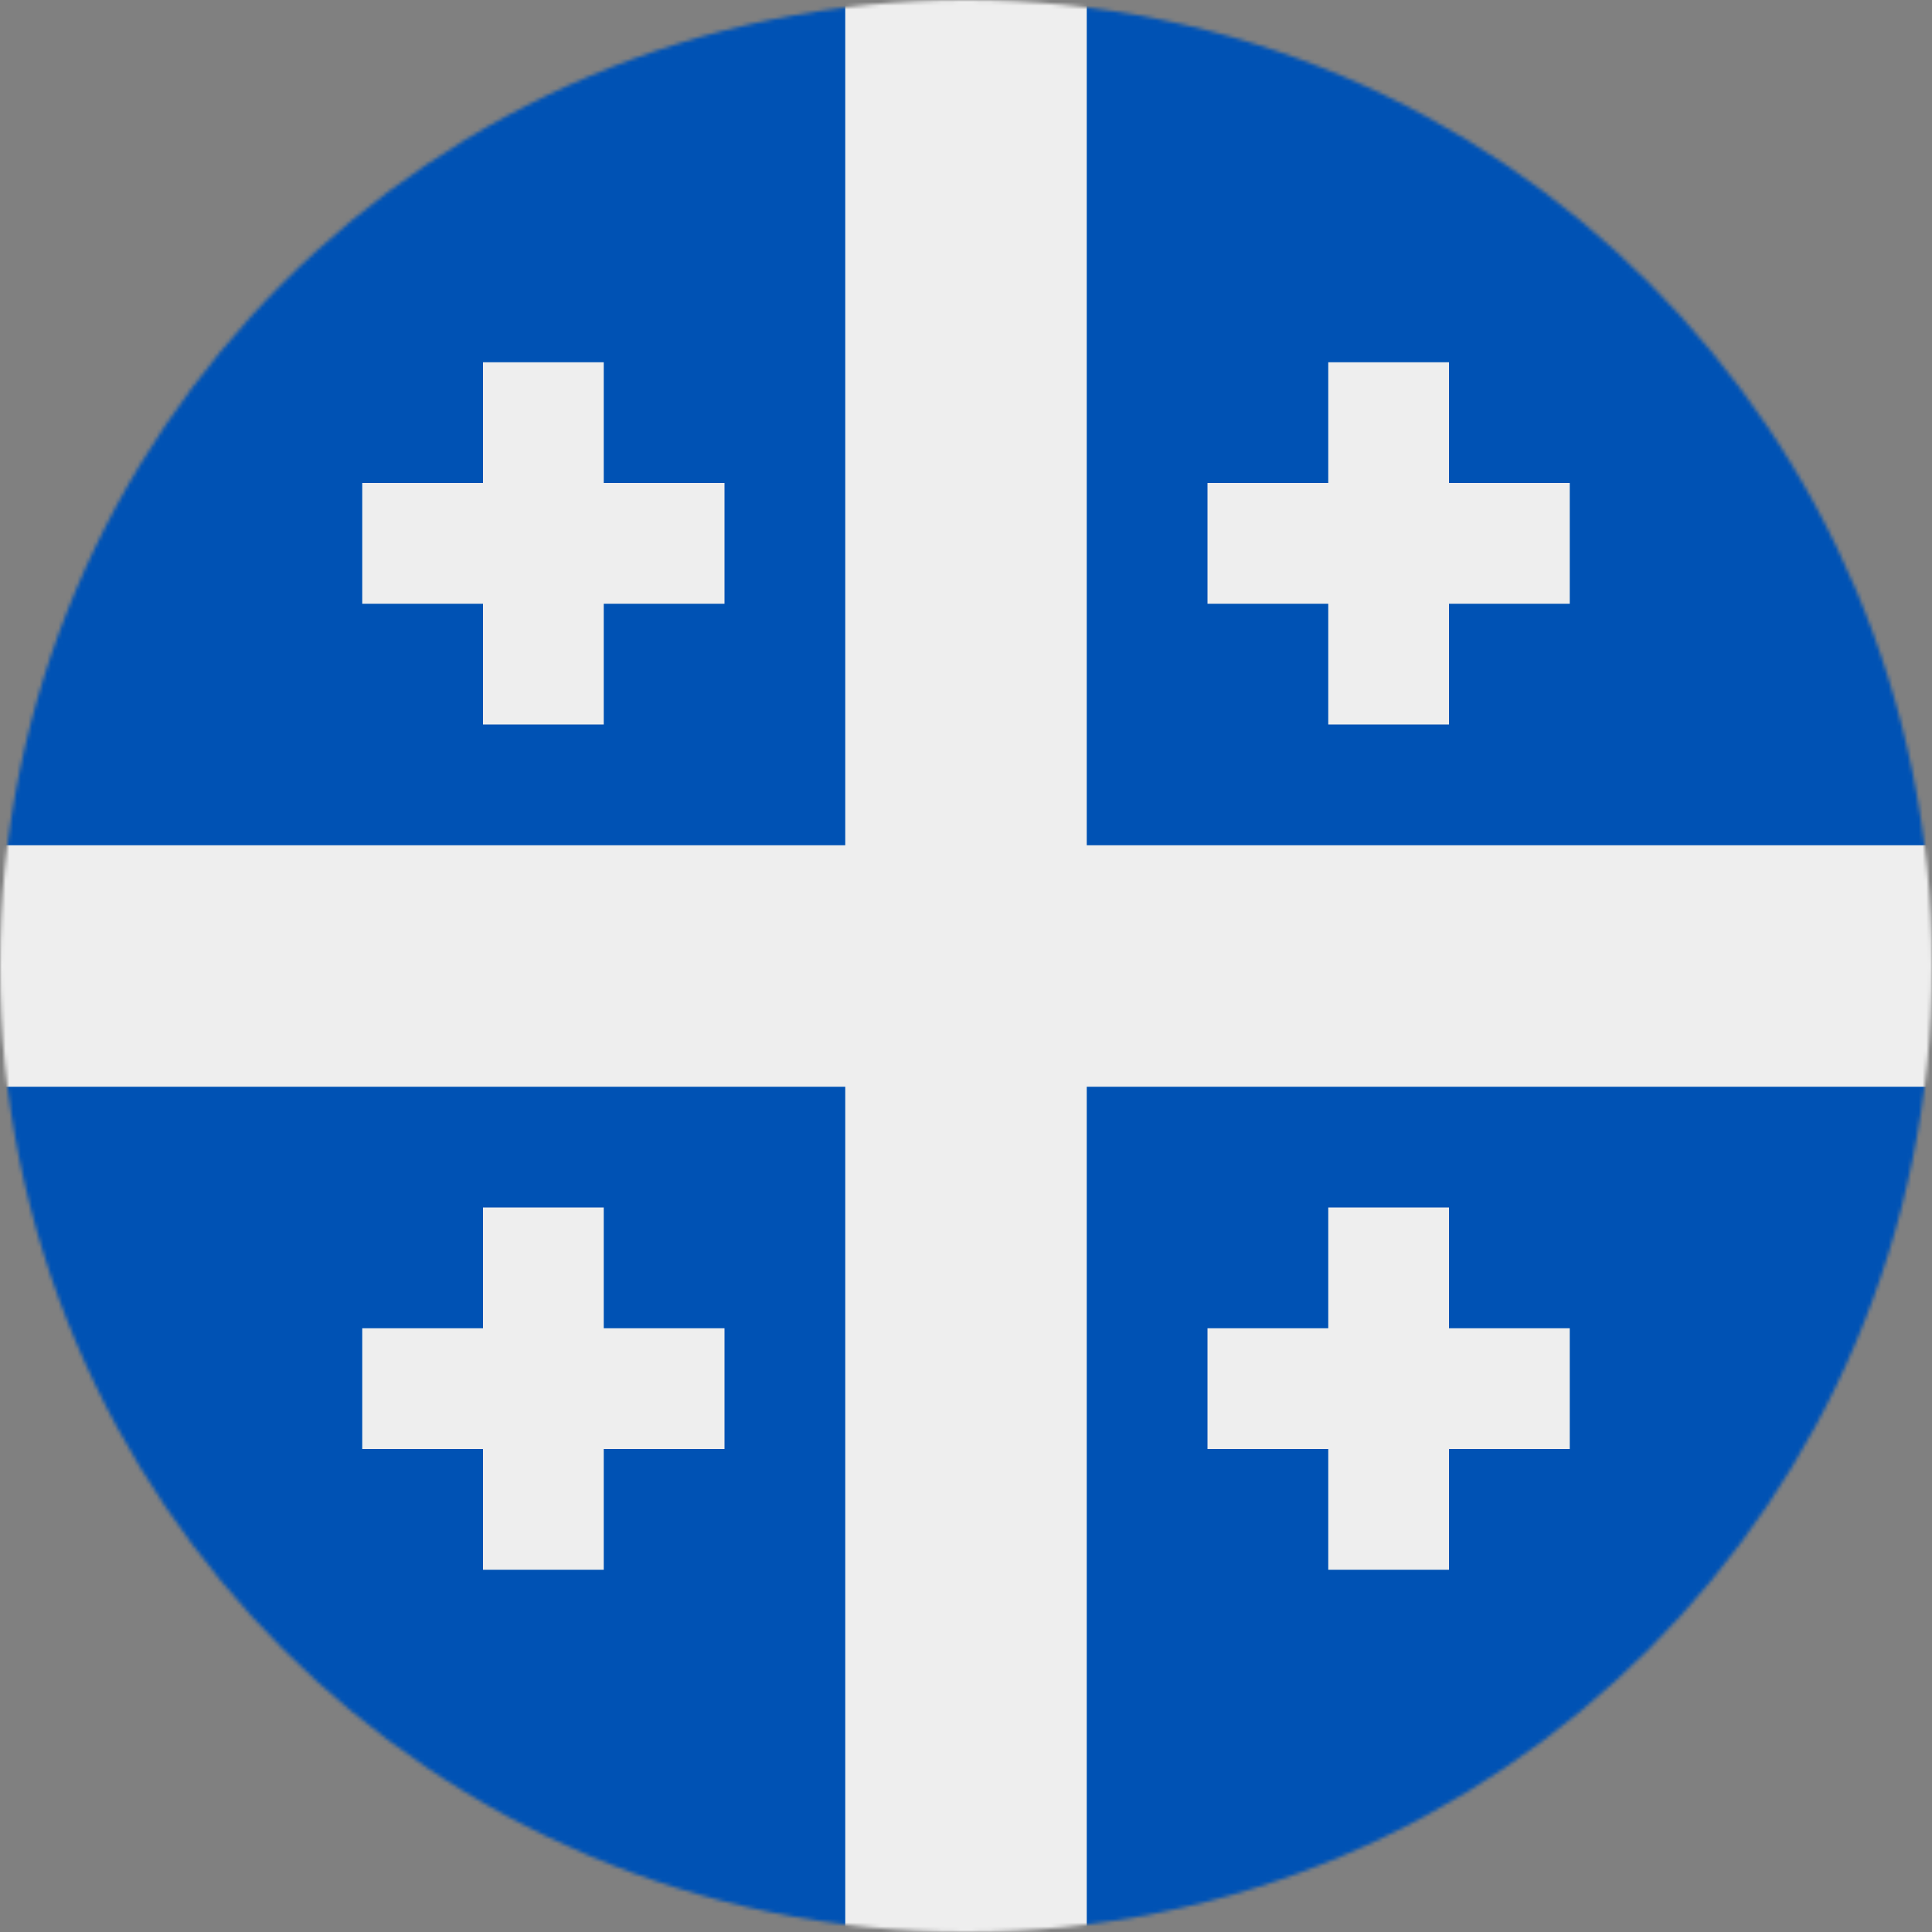 <svg xmlns="http://www.w3.org/2000/svg" width="512" height="512" viewBox="0 0 512 512"><rect x="0" y="0" width="512" height="512" fill="#808080" stroke="none"/><mask id="a"><circle cx="256" cy="256" r="256" fill="#fff"/></mask><g mask="url(#a)"><path fill="#0052b4" d="M0 0h224l32 32 32-32h224v224l-32 32 32 32v224H288l-32-32-32 32H0V288l32-32-32-32Z"/><path fill="#eee" d="M224 0v224H0v64h224v224h64V288h224v-64H288V0h-64zm-96 96v32H96v32h32v32h32v-32h32v-32h-32V96h-32zm224 0v32h-32v32h32v32h32v-32h32v-32h-32V96h-32zM128 320v32H96v32h32v32h32v-32h32v-32h-32v-32h-32zm224 0v32h-32v32h32v32h32v-32h32v-32h-32v-32h-32z"/></g></svg>